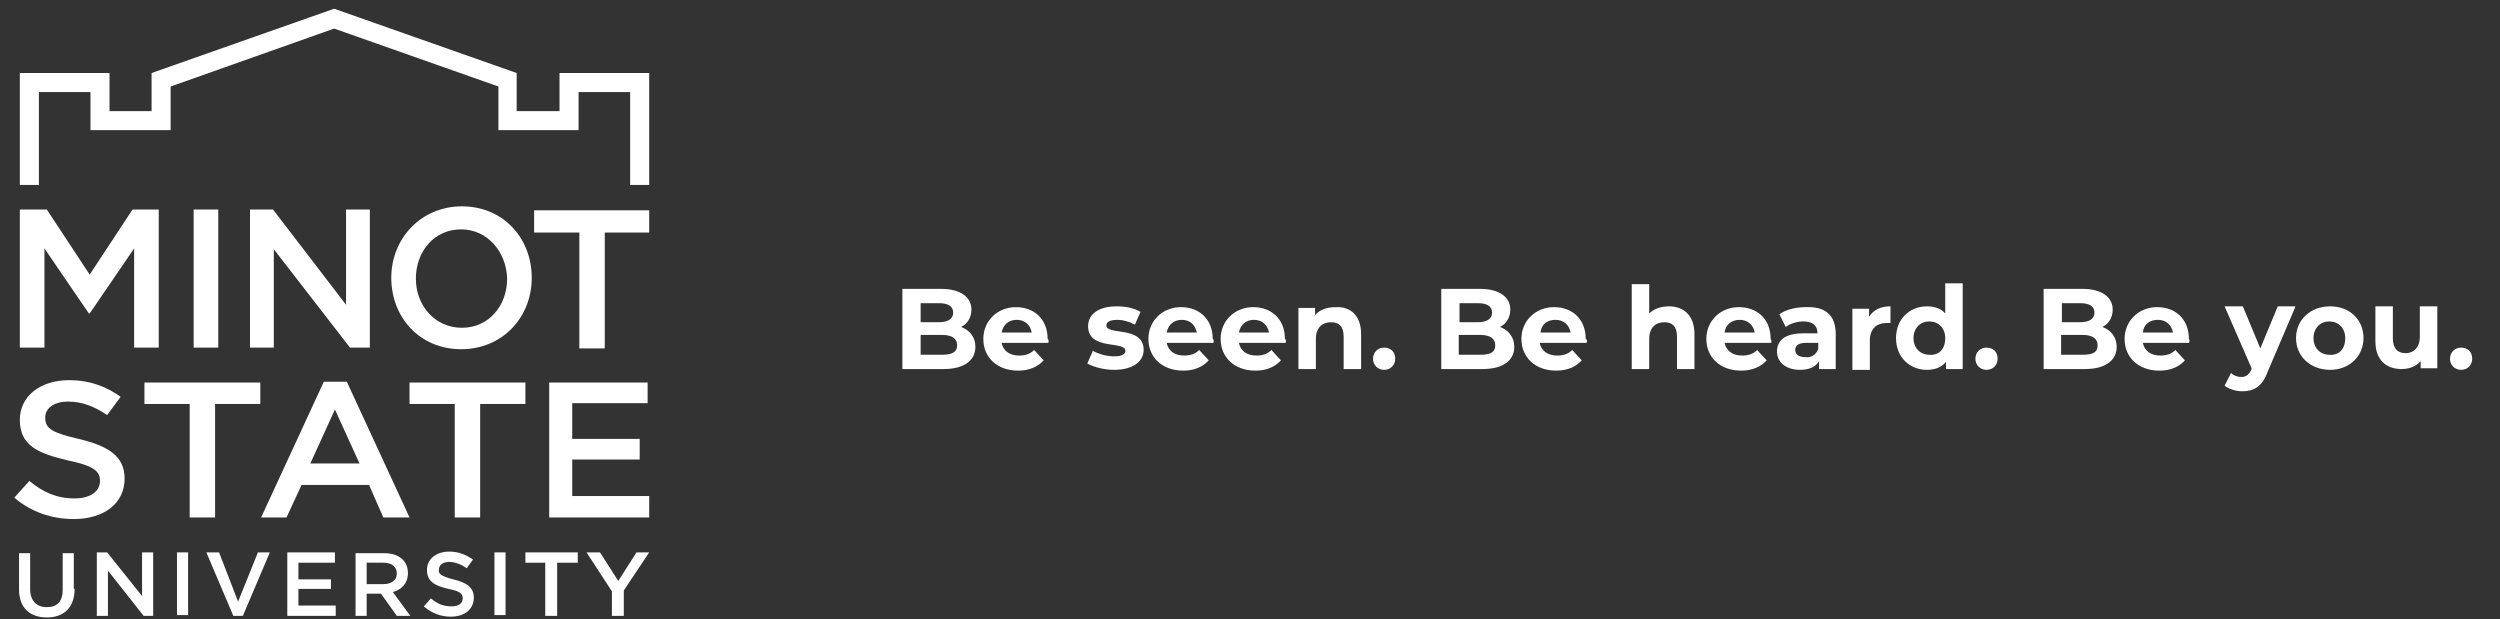 <?xml version="1.0" encoding="utf-8"?>
<!-- Generator: Adobe Illustrator 23.0.3, SVG Export Plug-In . SVG Version: 6.00 Build 0)  -->
<svg version="1.1" id="Layer_1" xmlns="http://www.w3.org/2000/svg" xmlns:xlink="http://www.w3.org/1999/xlink" x="0px" y="0px"
	 width="315px" height="78px" viewBox="0 0 315 78" style="enable-background:new 0 0 315 78;" xml:space="preserve">
<rect x="0" y="0" width="315" height="78" fill="#333333" stroke="none"/>
<style type="text/css">
	.st0{fill:#FFFFFF;}
</style>
<g>
	<polygon class="st0" points="4.9,23.3 4.9,11.6 11.4,11.6 11.4,16.4 21.5,16.4 21.5,10.9 42.1,3.6 62.8,10.9 62.8,16.4 72.9,16.4 
		72.9,11.6 79.4,11.6 79.4,23.3 81.8,23.3 81.8,9.2 70.5,9.2 70.5,14 65.1,14 65.1,9.2 42.1,1.1 19.1,9.2 19.1,14 13.8,14 13.8,9.2 
		2.5,9.2 2.5,23.3 	"/>
	<polyline class="st0" points="11.3,39.5 11.2,39.5 5.6,31.3 5.6,43.8 2.5,43.8 2.5,26.4 5.9,26.4 11.3,34.6 16.7,26.4 20,26.4 
		20,43.8 16.9,43.8 16.9,31.3 11.3,39.5 	"/>
	<rect x="24.4" y="26.4" class="st0" width="3.1" height="17.4"/>
	<polyline class="st0" points="43.6,26.4 46.6,26.4 46.6,43.8 44.1,43.8 34.5,31.4 34.5,43.8 31.5,43.8 31.5,26.4 34.4,26.4 
		43.6,38.4 43.6,26.4 	"/>
	<path class="st0" d="M58.1,28.9c-3.4,0-5.7,2.8-5.7,6.2s2.4,6.2,5.8,6.2c3.4,0,5.7-2.8,5.7-6.2C63.8,31.7,61.4,28.9,58.1,28.9
		L58.1,28.9z M58.1,44c-5.2,0-8.8-4-8.8-9c0-4.9,3.7-9,8.9-9s8.8,4,8.8,9S63.3,44,58.1,44"/>
	<polyline class="st0" points="76.2,43.9 73,43.9 73,29.3 67.3,29.3 67.3,26.5 81.8,26.5 81.8,29.3 76.2,29.3 76.2,43.9 	"/>
	<path class="st0" d="M9.9,55.3c3.8,0.9,5.8,2.2,5.8,5c0,3.2-2.7,5.1-6.4,5.1c-2.8,0-5.4-0.9-7.5-2.7l1.9-2.1
		c1.7,1.4,3.4,2.2,5.7,2.2c2,0,3.2-0.9,3.2-2.2c0-1.2-0.7-1.9-4.1-2.6c-3.8-0.9-6-1.9-6-5.1c0-3,2.6-5,6.2-5c2.6,0,4.7,0.8,6.5,2.1
		l-1.7,2.3c-1.6-1.1-3.2-1.7-4.9-1.7c-1.9,0-2.9,0.9-2.9,2C5.7,54,6.5,54.5,9.9,55.3"/>
	<polyline class="st0" points="27.1,65.2 23.9,65.2 23.9,50.9 18.2,50.9 18.2,48.2 32.8,48.2 32.8,50.9 27.1,50.9 27.1,65.2 	"/>
	<path class="st0" d="M42.2,51.6l-3.1,6.8h6.2L42.2,51.6L42.2,51.6z M51.6,65.2h-3.3l-1.8-4.1H38l-1.9,4.1h-3.2l7.9-17.1h2.9
		L51.6,65.2"/>
	<polyline class="st0" points="60.5,65.2 57.3,65.2 57.3,50.9 51.6,50.9 51.6,48.2 66.2,48.2 66.2,50.9 60.5,50.9 60.5,65.2 	"/>
	<polyline class="st0" points="81.6,50.8 72.1,50.8 72.1,55.3 80.6,55.3 80.6,57.9 72.1,57.9 72.1,62.5 81.8,62.5 81.8,65.2 
		69.2,65.2 69.2,48.2 81.6,48.2 81.6,50.8 	"/>
	<path class="st0" d="M9.4,74.2c0,2.4-1.4,3.6-3.5,3.6s-3.5-1.2-3.5-3.5v-4.6h1.4v4.5c0,1.5,0.8,2.3,2.1,2.3s2-0.7,2-2.2v-4.6h1.4
		v4.5"/>
	<polyline class="st0" points="17.9,69.6 19.3,69.6 19.3,77.6 18.1,77.6 13.6,71.9 13.6,77.6 12.2,77.6 12.2,69.6 13.5,69.6 
		17.9,75.1 17.9,69.6 	"/>
	<rect x="22.3" y="69.6" class="st0" width="1.4" height="7.9"/>
	<polyline class="st0" points="32.5,69.6 34,69.6 30.6,77.6 29.4,77.6 26,69.6 27.6,69.6 30,75.8 32.5,69.6 	"/>
	<polyline class="st0" points="42.2,70.9 37.6,70.9 37.6,73 41.7,73 41.7,74.2 37.6,74.2 37.6,76.3 42.3,76.3 42.3,77.6 36.2,77.6 
		36.2,69.6 42.2,69.6 42.2,70.9 	"/>
	<path class="st0" d="M48.3,70.9h-2.1v2.7h2.1c1,0,1.7-0.5,1.7-1.3C50,71.4,49.4,70.9,48.3,70.9L48.3,70.9z M50,77.6l-2-2.8h-1.8
		v2.8h-1.4v-7.9h3.6c1.9,0,3,1,3,2.5c0,1.3-0.8,2.1-1.9,2.4l2.2,3H50"/>
	<path class="st0" d="M57.1,73c1.7,0.4,2.6,1,2.6,2.3c0,1.5-1.2,2.4-2.9,2.4c-1.2,0-2.4-0.4-3.4-1.3l0.9-1c0.8,0.7,1.6,1,2.6,1
		c0.9,0,1.4-0.4,1.4-1s-0.3-0.9-1.8-1.2c-1.7-0.4-2.7-0.9-2.7-2.4c0-1.4,1.2-2.3,2.8-2.3c1.2,0,2.1,0.4,3,1l-0.8,1.1
		c-0.7-0.5-1.5-0.8-2.2-0.8c-0.8,0-1.3,0.4-1.3,1C55.2,72.3,55.6,72.6,57.1,73"/>
	<rect x="62.3" y="69.6" class="st0" width="1.4" height="7.9"/>
	<polyline class="st0" points="70.2,77.6 68.7,77.6 68.7,70.9 66.2,70.9 66.2,69.6 72.8,69.6 72.8,70.9 70.2,70.9 70.2,77.6 	"/>
	<polyline class="st0" points="78.6,77.6 77.1,77.6 77.1,74.5 73.9,69.6 75.6,69.6 77.9,73.2 80.2,69.6 81.8,69.6 78.6,74.4 
		78.6,77.6 	"/>
</g>
<g>
	<g>
		<path class="st0" d="M122.9,43.7c0,1.7-1.4,2.8-4,2.8h-5.2V36.4h4.9c2.5,0,3.8,1.1,3.8,2.6c0,1-0.5,1.8-1.3,2.2
			C122.2,41.6,122.9,42.5,122.9,43.7z M116,38.2v2.4h2.3c1.1,0,1.8-0.4,1.8-1.2s-0.6-1.2-1.8-1.2H116z M120.6,43.5
			c0-0.8-0.6-1.3-1.9-1.3H116v2.5h2.7C119.9,44.7,120.6,44.4,120.6,43.5z"/>
		<path class="st0" d="M132.1,43.2h-5.9c0.2,1,1,1.6,2.2,1.6c0.8,0,1.4-0.2,1.9-0.7l1.2,1.3c-0.7,0.8-1.8,1.3-3.2,1.3
			c-2.7,0-4.4-1.7-4.4-4c0-2.3,1.8-4,4.1-4c2.3,0,4,1.5,4,4C132.2,42.8,132.1,43.1,132.1,43.2z M126.2,41.9h3.8
			c-0.2-1-0.9-1.6-1.9-1.6C127.1,40.3,126.4,40.9,126.2,41.9z"/>
		<path class="st0" d="M137,45.8l0.7-1.6c0.7,0.4,1.7,0.7,2.7,0.7c1,0,1.4-0.3,1.4-0.7c0-1.3-4.7,0-4.7-3.1c0-1.5,1.3-2.5,3.6-2.5
			c1.1,0,2.2,0.2,3,0.7l-0.7,1.6c-0.8-0.4-1.5-0.6-2.2-0.6c-1,0-1.4,0.3-1.4,0.7c0,1.3,4.7,0,4.7,3.1c0,1.4-1.3,2.5-3.7,2.5
			C139,46.6,137.7,46.2,137,45.8z"/>
		<path class="st0" d="M152.9,43.2h-5.9c0.2,1,1,1.6,2.2,1.6c0.8,0,1.4-0.2,1.9-0.7l1.2,1.3c-0.7,0.8-1.8,1.3-3.2,1.3
			c-2.7,0-4.4-1.7-4.4-4c0-2.3,1.8-4,4.1-4c2.3,0,4,1.5,4,4C153,42.8,152.9,43.1,152.9,43.2z M147,41.9h3.8c-0.2-1-0.9-1.6-1.9-1.6
			C147.9,40.3,147.2,40.9,147,41.9z"/>
		<path class="st0" d="M162,43.2h-5.9c0.2,1,1,1.6,2.2,1.6c0.8,0,1.4-0.2,1.9-0.7l1.2,1.3c-0.7,0.8-1.8,1.3-3.2,1.3
			c-2.7,0-4.4-1.7-4.4-4c0-2.3,1.8-4,4.1-4c2.3,0,4,1.5,4,4C162.1,42.8,162,43.1,162,43.2z M156.1,41.9h3.8c-0.2-1-0.9-1.6-1.9-1.6
			C157,40.3,156.3,40.9,156.1,41.9z"/>
		<path class="st0" d="M171.5,42.1v4.4h-2.2v-4.1c0-1.3-0.6-1.8-1.6-1.8c-1.1,0-1.9,0.7-1.9,2.1v3.8h-2.2v-7.7h2.1v0.9
			c0.6-0.7,1.5-1,2.6-1C170.1,38.6,171.5,39.7,171.5,42.1z"/>
		<path class="st0" d="M173,45.2c0-0.8,0.6-1.4,1.4-1.4c0.8,0,1.4,0.5,1.4,1.4c0,0.8-0.6,1.4-1.4,1.4C173.6,46.6,173,46,173,45.2z"
			/>
		<path class="st0" d="M190.8,43.7c0,1.7-1.4,2.8-4,2.8h-5.2V36.4h4.9c2.5,0,3.8,1.1,3.8,2.6c0,1-0.5,1.8-1.3,2.2
			C190.1,41.6,190.8,42.5,190.8,43.7z M183.9,38.2v2.4h2.3c1.1,0,1.8-0.4,1.8-1.2s-0.6-1.2-1.8-1.2H183.9z M188.4,43.5
			c0-0.8-0.6-1.3-1.9-1.3h-2.7v2.5h2.7C187.8,44.7,188.4,44.4,188.4,43.5z"/>
		<path class="st0" d="M199.9,43.2h-5.9c0.2,1,1,1.6,2.2,1.6c0.8,0,1.4-0.2,1.9-0.7l1.2,1.3c-0.7,0.8-1.8,1.3-3.2,1.3
			c-2.7,0-4.4-1.7-4.4-4c0-2.3,1.8-4,4.1-4c2.3,0,4,1.5,4,4C200,42.8,200,43.1,199.9,43.2z M194.1,41.9h3.8c-0.2-1-0.9-1.6-1.9-1.6
			C194.9,40.3,194.2,40.9,194.1,41.9z"/>
	</g>
	<g>
		<path class="st0" d="M213.5,42.1v4.4h-2.2v-4.1c0-1.3-0.6-1.8-1.6-1.8c-1.1,0-1.9,0.7-1.9,2.1v3.8h-2.2V35.8h2.2v3.7
			c0.6-0.6,1.5-0.9,2.5-0.9C212.1,38.6,213.5,39.7,213.5,42.1z"/>
	</g>
	<g>
		<path class="st0" d="M223.2,43.2h-5.9c0.2,1,1,1.6,2.2,1.6c0.8,0,1.4-0.2,1.9-0.7l1.2,1.3c-0.7,0.8-1.8,1.3-3.2,1.3
			c-2.7,0-4.4-1.7-4.4-4c0-2.3,1.8-4,4.1-4c2.3,0,4,1.5,4,4C223.2,42.8,223.2,43.1,223.2,43.2z M217.3,41.9h3.8
			c-0.2-1-0.9-1.6-1.9-1.6C218.2,40.3,217.4,40.9,217.3,41.9z"/>
	</g>
	<g>
		<path class="st0" d="M231.3,42.1v4.4h-2.1v-1c-0.4,0.7-1.2,1.1-2.4,1.1c-1.8,0-2.9-1-2.9-2.3c0-1.4,1-2.3,3.3-2.3h1.8
			c0-1-0.6-1.5-1.8-1.5c-0.8,0-1.7,0.3-2.2,0.7l-0.8-1.6c0.8-0.6,2.1-0.9,3.3-0.9C230,38.6,231.3,39.7,231.3,42.1z M229.1,44v-0.8
			h-1.5c-1.1,0-1.4,0.4-1.4,0.9c0,0.6,0.5,0.9,1.3,0.9C228.2,45.1,228.8,44.7,229.1,44z"/>
	</g>
	<g>
		<path class="st0" d="M238.2,38.6v2.1c-0.2,0-0.3,0-0.5,0c-1.2,0-2.1,0.7-2.1,2.2v3.7h-2.2v-7.7h2.1v1
			C236.1,39,237,38.6,238.2,38.6z"/>
	</g>
	<g>
		<path class="st0" d="M247.3,35.8v10.7h-2.1v-0.9c-0.6,0.7-1.4,1-2.4,1c-2.2,0-3.9-1.6-3.9-4s1.7-4,3.9-4c1,0,1.8,0.3,2.3,0.9v-3.8
			H247.3z M245.1,42.6c0-1.3-0.9-2.1-2-2.1c-1.1,0-2,0.8-2,2.1c0,1.3,0.9,2.1,2,2.1C244.3,44.8,245.1,44,245.1,42.6z"/>
		<path class="st0" d="M248.9,45.2c0-0.8,0.6-1.4,1.4-1.4c0.8,0,1.4,0.5,1.4,1.4c0,0.8-0.6,1.4-1.4,1.4
			C249.5,46.6,248.9,46,248.9,45.2z"/>
		<path class="st0" d="M266.7,43.7c0,1.7-1.4,2.8-4,2.8h-5.2V36.4h4.9c2.5,0,3.8,1.1,3.8,2.6c0,1-0.5,1.8-1.3,2.2
			C266,41.6,266.7,42.5,266.7,43.7z M259.8,38.2v2.4h2.3c1.1,0,1.8-0.4,1.8-1.2s-0.6-1.2-1.8-1.2H259.8z M264.3,43.5
			c0-0.8-0.6-1.3-1.9-1.3h-2.7v2.5h2.7C263.7,44.7,264.3,44.4,264.3,43.5z"/>
		<path class="st0" d="M275.8,43.2H270c0.2,1,1,1.6,2.2,1.6c0.8,0,1.4-0.2,1.9-0.7l1.2,1.3c-0.7,0.8-1.8,1.3-3.2,1.3
			c-2.7,0-4.4-1.7-4.4-4c0-2.3,1.8-4,4.1-4c2.3,0,4,1.5,4,4C275.9,42.8,275.9,43.1,275.8,43.2z M270,41.9h3.8
			c-0.2-1-0.9-1.6-1.9-1.6C270.8,40.3,270.1,40.9,270,41.9z"/>
	</g>
	<g>
		<path class="st0" d="M289.2,38.7l-3.5,8.2c-0.7,1.9-1.8,2.4-3.2,2.4c-0.8,0-1.7-0.3-2.2-0.7l0.8-1.6c0.3,0.3,0.8,0.5,1.3,0.5
			c0.6,0,1-0.3,1.3-1l0-0.1l-3.4-7.8h2.3l2.2,5.3l2.2-5.3H289.2z"/>
	</g>
	<g>
		<path class="st0" d="M289.3,42.6c0-2.3,1.8-4,4.3-4c2.5,0,4.2,1.7,4.2,4c0,2.3-1.8,4-4.2,4C291.1,46.6,289.3,44.9,289.3,42.6z
			 M295.5,42.6c0-1.3-0.9-2.1-2-2.1c-1.1,0-2,0.8-2,2.1c0,1.3,0.9,2.1,2,2.1C294.7,44.8,295.5,44,295.5,42.6z"/>
		<path class="st0" d="M307.1,38.7v7.7H305v-0.9c-0.6,0.7-1.5,1-2.4,1c-1.9,0-3.3-1.1-3.3-3.5v-4.4h2.2v4c0,1.3,0.6,1.9,1.6,1.9
			c1,0,1.8-0.7,1.8-2.1v-3.8H307.1z"/>
		<path class="st0" d="M308.7,45.2c0-0.8,0.6-1.4,1.4-1.4c0.8,0,1.4,0.5,1.4,1.4c0,0.8-0.6,1.4-1.4,1.4
			C309.3,46.6,308.7,46,308.7,45.2z"/>
	</g>
</g>
</svg>
